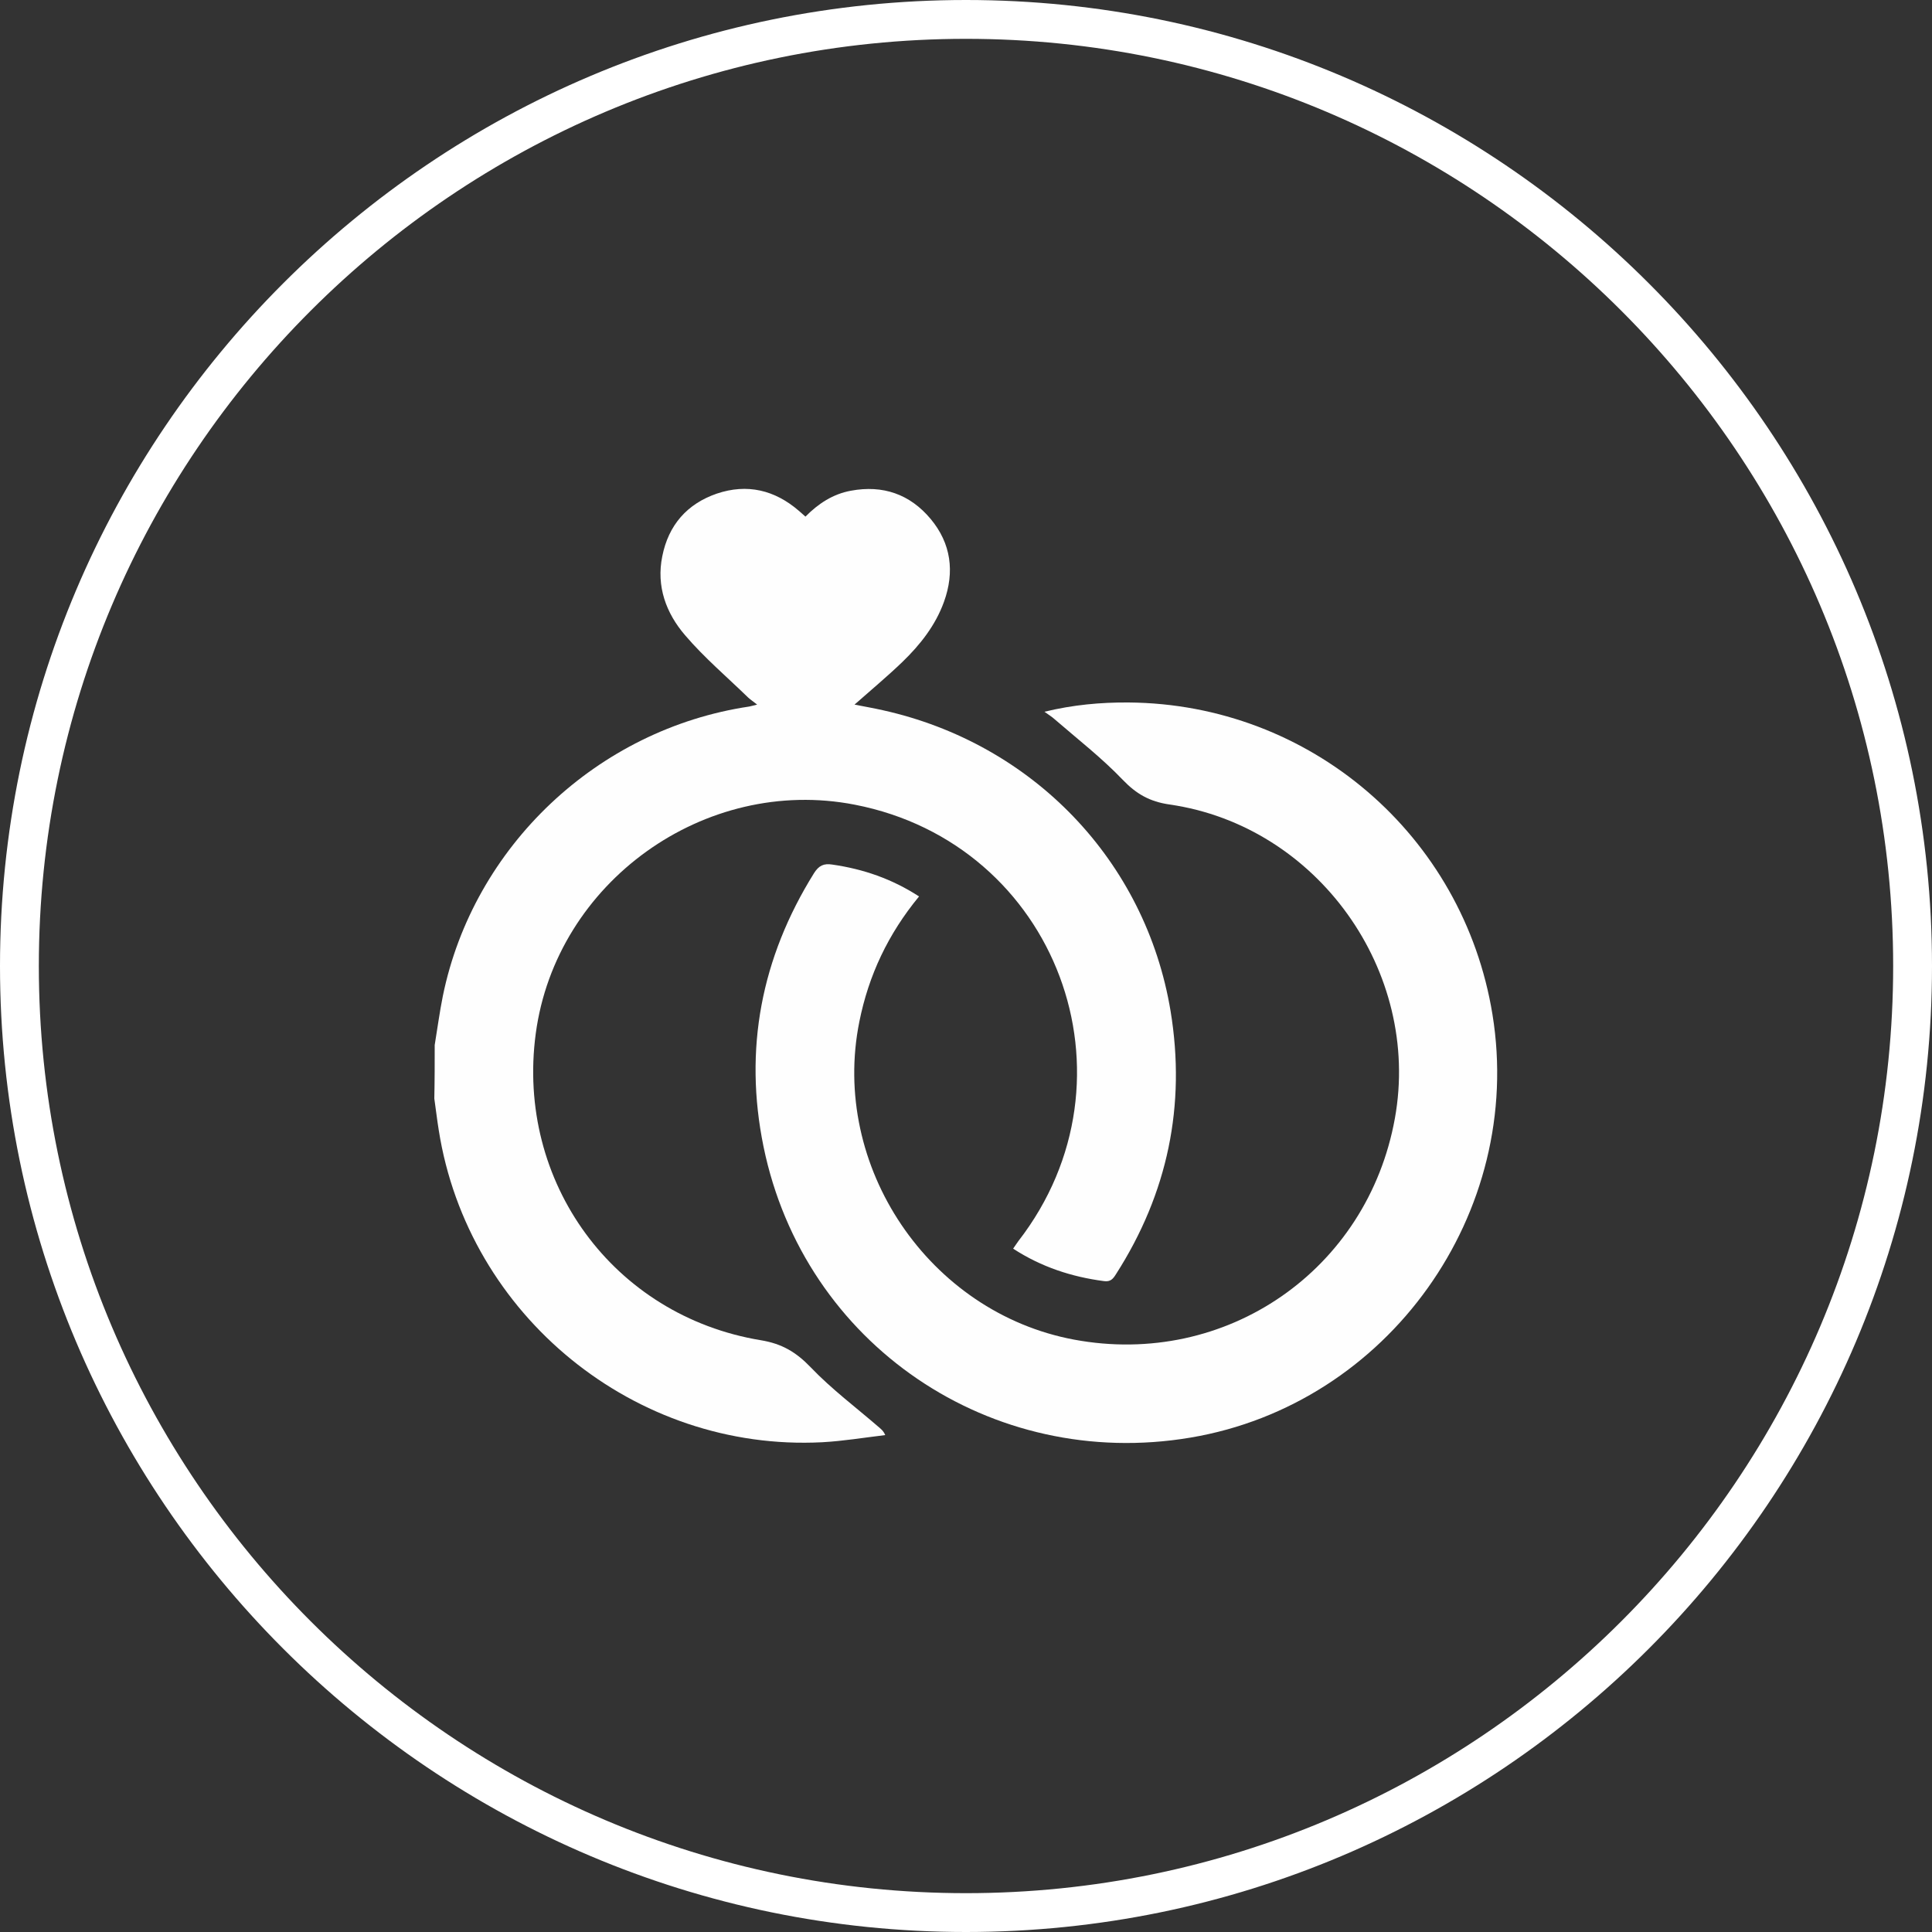 <?xml version="1.0" encoding="utf-8"?>
<!-- Generator: Adobe Illustrator 28.3.0, SVG Export Plug-In . SVG Version: 6.00 Build 0)  -->
<svg version="1.1" id="Layer_1" xmlns="http://www.w3.org/2000/svg" xmlns:xlink="http://www.w3.org/1999/xlink" x="0px" y="0px"
	 viewBox="0 0 100 100" style="enable-background:new 0 0 100 100;" xml:space="preserve">
<rect x="0" y="0" width="100" height="100" fill="#333333" stroke="none"/>
<style type="text/css">
	.st0{fill:#FFFFFF;}
	.st1{fill:#FEFEFE;}
</style>
<g>
	<path class="st0" d="M50,100C22.43,100,0,77.57,0,50C0,22.43,22.43,0,50,0c27.57,0,50,22.43,50,50C100,77.57,77.57,100,50,100z
		 M50,2.01C23.54,2.01,2.01,23.54,2.01,50c0,26.46,21.53,47.99,47.99,47.99c26.46,0,47.99-21.53,47.99-47.99
		C97.99,23.54,76.46,2.01,50,2.01z"/>
</g>
<g>
	<path class="st1" d="M22.5,54.09c0.14-0.84,0.25-1.69,0.42-2.53c1.58-7.75,8.01-13.82,15.86-14.99c0.1-0.02,0.2-0.05,0.41-0.1
		c-0.2-0.16-0.34-0.25-0.46-0.36c-1.1-1.07-2.28-2.07-3.27-3.23c-0.98-1.14-1.5-2.53-1.18-4.09c0.32-1.61,1.28-2.71,2.82-3.24
		c1.57-0.53,3-0.19,4.25,0.89c0.11,0.09,0.21,0.19,0.34,0.3c0.66-0.67,1.42-1.17,2.35-1.34c1.66-0.31,3.06,0.18,4.13,1.46
		c1.06,1.27,1.25,2.74,0.69,4.29c-0.44,1.22-1.23,2.22-2.15,3.11c-0.78,0.75-1.62,1.45-2.48,2.21c0.5,0.1,0.98,0.18,1.46,0.29
		c7.76,1.72,13.61,7.79,14.9,15.58c0.8,4.87-0.15,9.43-2.82,13.6c-0.15,0.24-0.28,0.42-0.63,0.37c-1.67-0.22-3.24-0.73-4.7-1.68
		c0.1-0.14,0.18-0.27,0.27-0.39c6.53-8.43,1.99-20.56-8.47-22.59c-7.76-1.51-15.46,4.01-16.51,11.85
		c-1.03,7.68,4.02,14.61,11.65,15.87c1.1,0.18,1.83,0.62,2.58,1.4c1.08,1.13,2.35,2.08,3.54,3.11c0.1,0.09,0.22,0.17,0.32,0.4
		c-1.09,0.13-2.17,0.31-3.26,0.37c-9.69,0.5-18.34-6.55-19.85-16.15c-0.09-0.55-0.15-1.09-0.23-1.64
		C22.5,55.95,22.5,55.02,22.5,54.09z"/>
	<path class="st1" d="M47.57,46.4c-1.6,1.94-2.61,4.08-3.09,6.48c-1.51,7.48,3.6,15.06,11.12,16.46c7.86,1.46,15.18-3.59,16.6-11.46
		c1.37-7.6-4.01-15.14-11.67-16.24c-1.03-0.15-1.72-0.55-2.42-1.28c-1.08-1.13-2.33-2.1-3.52-3.13c-0.14-0.13-0.31-0.23-0.53-0.39
		c1.48-0.36,2.91-0.49,4.35-0.48c9.4,0.07,17.33,6.87,18.84,16.15c1.67,10.28-5.4,20.18-15.63,21.9c-10.32,1.74-20-4.82-22.1-15.06
		c-1.03-5.03-0.12-9.77,2.61-14.15c0.25-0.4,0.51-0.52,0.95-0.45C44.68,44.98,46.17,45.49,47.57,46.4z"/>
</g>
</svg>
